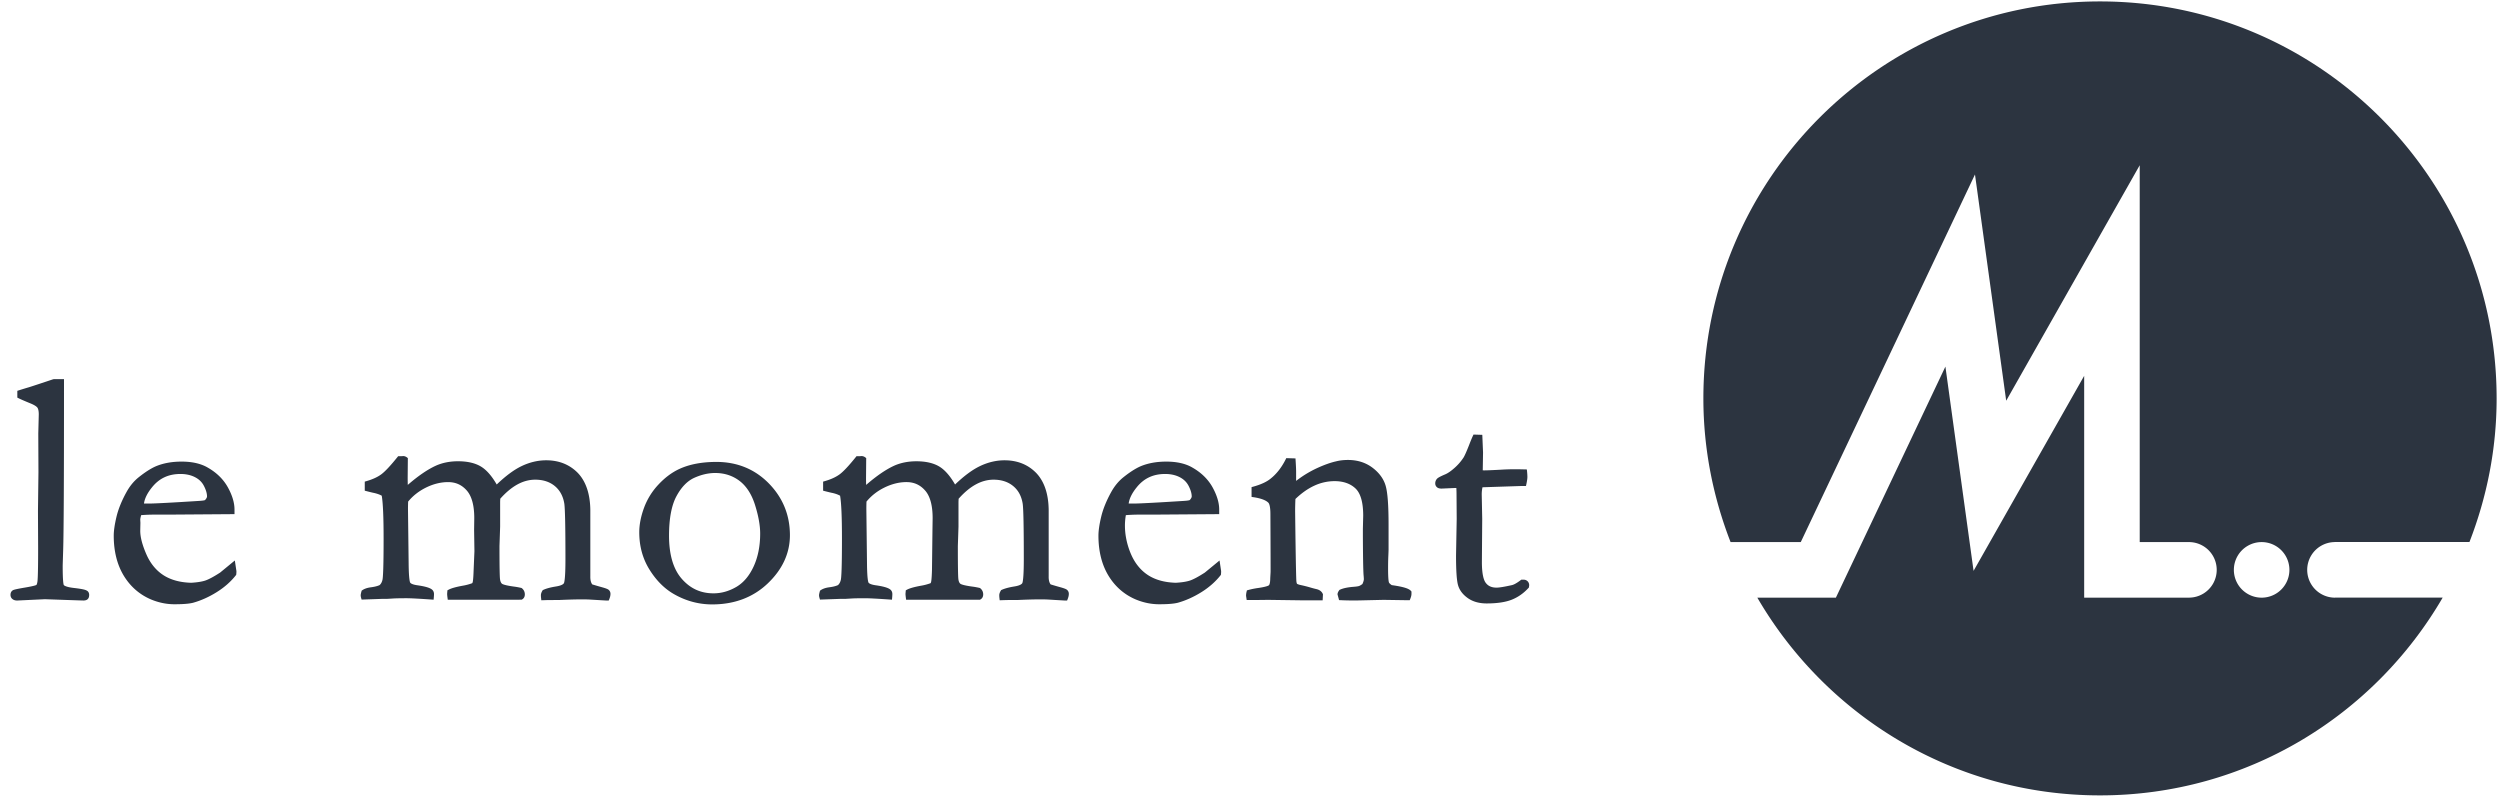 <svg width="455" height="147"
    xmlns="http://www.w3.org/2000/svg">
    <g transform="translate(-193 -859)">
        <g transform="translate(193 859)">
            <g fill="#2c3440">
                <path d="M424.9 108.775a5.059 5.059 0 0 1 0-10.117h.017v-.016h24.525c3.15-8.112 4.943-16.906 4.943-26.134C454.385 32.606 422.067.26 382.2.26c-39.867 0-72.185 32.346-72.185 72.248 0 9.233 1.796 18.032 4.949 26.15h12.777l31.706-66.904 5.681 41.178 24.301-42.858v68.584h9.058v.002a5.056 5.056 0 0 1 0 10.11v.005H379.32V68.402l-20.13 35.494-5.126-37.175-19.933 42.054h-14.296c12.506 21.497 35.719 35.984 62.364 35.984 26.65 0 49.87-14.495 62.372-36h-19.525c-.05.002-.096.016-.146.016m-13.283 0a5.057 5.057 0 0 1-5.053-5.06 5.054 5.054 0 1 1 10.109 0 5.057 5.057 0 0 1-5.056 5.06M15.793 107.491c-.205-.128-.639-.285-2.326-.48-1.54-.172-1.822-.487-1.86-.54-.045-.096-.197-.626-.197-3.473 0-.12.03-1.091.088-2.918.099-3.122.15-12.882.15-29.018v-2.058H9.818l-.138.02c-1.94.65-3.403 1.135-4.385 1.447a75.2 75.2 0 0 0-1.844.564l-.298.096v1.233l.237.12c.407.203 1.133.517 2.216.959.785.328 1.088.591 1.205.754.112.16.245.503.245 1.235l-.088 3.476.03 7.038-.088 7.052.03 6.807c0 3.263-.04 5.268-.115 5.96-.07.581-.202.696-.202.696-.046.029-.349.183-2.03.468-2.036.341-2.193.453-2.308.536-.17.12-.375.354-.375.79 0 .392.179.624.322.746.221.197.52.296.884.296.045 0 .087 0 .133-.006l4.933-.234 3.874.136c1.942.067 2.983.101 3.121.101.36 0 .62-.085.793-.26.176-.174.258-.424.258-.763 0-.362-.168-.647-.436-.78M40.064 104.209c-1.187.767-2.108 1.257-2.738 1.462-.628.202-1.498.335-2.547.394-2.022-.059-3.722-.527-5.058-1.396-1.33-.868-2.37-2.149-3.092-3.808-.732-1.683-1.104-3.113-1.104-4.245l.03-1.46-.03-.59c0-.086.024-.296.168-.81a32.116 32.116 0 0 1 2.448-.096l2.25.003 12.288-.091v-.842c0-1.233-.41-2.599-1.221-4.058-.817-1.465-2.06-2.677-3.696-3.598-1.227-.706-2.81-1.063-4.71-1.063-1.748 0-3.304.28-4.635.831-.92.392-2 1.079-3.209 2.046-.867.703-1.61 1.613-2.205 2.703-.863 1.566-1.47 3.068-1.802 4.46-.33 1.388-.5 2.546-.5 3.444 0 2.81.604 5.24 1.79 7.222 1.198 1.995 2.861 3.462 4.952 4.365 1.405.591 2.855.892 4.306.892 1.59 0 2.711-.093 3.43-.282 1.434-.405 2.865-1.05 4.251-1.915 1.395-.868 2.568-1.899 3.483-3.06l.075-.093.013-.12c.022-.176.035-.34.03-.562l-.29-1.933-2.677 2.2zm-13.86-12.562c.12-.92.614-1.915 1.474-2.97 1.306-1.624 2.996-2.413 5.167-2.413 1.008 0 1.902.197 2.655.589.743.383 1.278.913 1.631 1.616.365.714.546 1.353.546 1.891 0 .099-.048.31-.367.66-.083.033-.37.113-1.21.155-4.96.314-7.975.472-8.965.472h-.932zM110.773 107.347c-.127-.106-.377-.242-1.311-.498a67.078 67.078 0 0 1-1.669-.487c-.25-.33-.37-.823-.354-1.468v-12.1c-.042-2.925-.809-5.186-2.283-6.728-1.498-1.52-3.432-2.293-5.75-2.293-1.516 0-3.038.365-4.518 1.079-1.354.655-2.863 1.773-4.486 3.326-.86-1.492-1.777-2.56-2.733-3.18-1.07-.695-2.52-1.047-4.307-1.047-1.493 0-2.853.272-4.048.81-1.522.698-3.232 1.872-5.098 3.491-.013-.45-.02-.881-.02-1.291l.031-3.585-.165-.13a1.208 1.208 0 0 0-.599-.24l-.045-.005-.042.005c-.243.019-.42.027-.533.027h-.383l-.13.162c-1.259 1.566-2.246 2.62-2.935 3.13-.676.503-1.586.918-2.698 1.24l-.311.09v1.65l.322.082c.705.184 1.168.293 1.37.33.561.128 1.03.296 1.397.5.226 1.274.34 3.918.34 7.87 0 5.273-.109 6.938-.197 7.399-.095.439-.268.767-.529 1-.383.185-.94.32-1.655.411-.617.088-1.115.261-1.485.514l-.13.09-.04.155c-.117.44-.133.594-.133.687 0 .133.024.285.074.46l.093.323 3.643-.128.945-.002 1.469-.088c.627-.019 1.335-.03 2.12-.03.753 0 2.27.08 4.508.237l.42.03.037-.421c.022-.232.032-.431.032-.602 0-.383-.157-.69-.455-.89-.441-.3-1.28-.53-2.634-.721-.875-.13-1.152-.346-1.237-.464-.046-.069-.261-.55-.288-3.464l-.12-9.942c0-.41.011-.86.027-1.35.865-1.06 1.964-1.917 3.26-2.557 1.34-.657 2.692-.99 4.015-.99 1.378 0 2.488.498 3.395 1.526s1.368 2.721 1.368 5.022l-.03 2.174.059 3.853-.146 3.438c-.054 1.705-.147 2.133-.181 2.232a.469.469 0 0 1-.093.16 9.78 9.78 0 0 1-1.74.455c-1.24.226-2.076.466-2.555.727l-.202.11-.05.622c0 .152.018.387.063.709l.05.378 13.44-.005.099-.054c.18-.1.487-.354.487-.91 0-.44-.176-.82-.508-1.1l-.078-.064-.095-.024a13.912 13.912 0 0 0-1.376-.245c-1.666-.232-2.03-.448-2.102-.509-.18-.154-.3-.429-.354-.812-.066-.469-.101-2.509-.101-6.053l.12-3.537v-4.511l.021-.557c1.02-1.145 2.062-2.016 3.105-2.591 1.057-.583 2.153-.879 3.26-.879 1.431 0 2.631.391 3.565 1.161.929.77 1.514 1.851 1.732 3.215.133.905.203 4.295.203 10.074 0 3.633-.216 4.28-.282 4.392-.088.152-.392.428-1.427.594-.973.154-1.724.354-2.296.61l-.125.055-.072.12c-.178.306-.263.57-.263.81 0 .152.008.325.032.522l.042.394.4-.01c.622-.022 1.04-.03 1.253-.03l1.524-.003c3.036-.14 4.816-.13 5.59-.088l3.005.179h.497l.11-.272c.14-.351.207-.655.207-.93a.936.936 0 0 0-.333-.745M130.382 84.07c-2.634 0-4.904.43-6.745 1.283-1.328.613-2.597 1.555-3.77 2.804a12.445 12.445 0 0 0-2.651 4.261c-.577 1.569-.87 3.068-.87 4.456 0 2.498.61 4.756 1.81 6.708 1.194 1.947 2.647 3.438 4.318 4.437 2.224 1.318 4.627 1.984 7.139 1.984 4.06 0 7.469-1.289 10.132-3.835 2.669-2.548 4.02-5.497 4.02-8.762 0-3.65-1.29-6.82-3.834-9.42-2.546-2.598-5.76-3.917-9.55-3.917m3.606 22.762c-1.32.767-2.706 1.156-4.124 1.156-2.32 0-4.207-.857-5.763-2.623-1.552-1.755-2.337-4.402-2.337-7.867 0-3.11.455-5.531 1.355-7.196.888-1.646 1.977-2.767 3.235-3.337 1.29-.583 2.573-.879 3.808-.879 1.692 0 3.182.485 4.433 1.436 1.256.959 2.203 2.426 2.815 4.362.625 1.981.942 3.742.942 5.228 0 2.274-.405 4.298-1.205 6.018-.788 1.7-1.85 2.943-3.159 3.702M194.194 107.346c-.13-.107-.38-.243-1.31-.498a51.488 51.488 0 0 1-1.67-.488c-.25-.327-.37-.82-.354-1.467V92.794c-.04-2.924-.806-5.188-2.283-6.727-1.496-1.523-3.43-2.293-5.748-2.293-1.519 0-3.038.362-4.52 1.079-1.355.655-2.863 1.773-4.486 3.326-.86-1.491-1.778-2.562-2.733-3.183-1.07-.692-2.52-1.043-4.308-1.043-1.49 0-2.852.271-4.05.806-1.52.7-3.23 1.875-5.093 3.494-.016-.45-.02-.881-.02-1.291l.031-3.587-.168-.13a1.172 1.172 0 0 0-.598-.238l-.043-.005-.045.002c-.242.02-.418.03-.532.03h-.383l-.128.16c-1.259 1.568-2.246 2.623-2.935 3.131-.679.501-1.586.92-2.7 1.239l-.312.09v1.651l.322.083c.705.181 1.17.293 1.373.328.559.127 1.027.298 1.394.503.226 1.27.34 3.915.34 7.87 0 5.27-.106 6.937-.196 7.398-.093.44-.266.767-.527 1.001-.386.181-.942.32-1.658.407-.614.088-1.115.264-1.482.517l-.133.09-.04.155c-.117.44-.133.594-.133.687 0 .13.024.282.077.46l.094.323 3.64-.13h.944l1.469-.088c.63-.019 1.336-.03 2.123-.03.75 0 2.267.08 4.505.235l.42.03.038-.419c.02-.232.032-.434.032-.602 0-.383-.157-.692-.455-.89-.44-.3-1.278-.53-2.632-.721-.878-.13-1.155-.349-1.24-.463-.061-.096-.26-.626-.287-3.468l-.117-9.941c0-.408.008-.86.024-1.35.864-1.058 1.963-1.918 3.262-2.555 1.34-.657 2.69-.993 4.015-.993 1.378 0 2.488.5 3.392 1.529.91 1.028 1.37 2.719 1.37 5.022l-.031 2.174-.088 7.291c-.05 1.702-.144 2.13-.18 2.232a.496.496 0 0 1-.094.16c-.596.21-1.176.362-1.738.452-1.245.23-2.08.467-2.554.728l-.202.111-.053.624c0 .149.021.383.064.705l.047.381 13.446-.005.098-.056c.18-.101.487-.354.487-.908 0-.44-.176-.82-.508-1.1l-.077-.064-.096-.024a13.845 13.845 0 0 0-1.379-.245c-1.665-.232-2.03-.447-2.099-.509-.184-.154-.303-.428-.356-.812-.067-.466-.099-2.509-.099-6.053l.117-3.537v-4.511l.024-.557c1.02-1.148 2.062-2.019 3.103-2.591 1.056-.583 2.155-.879 3.262-.879 1.431 0 2.629.392 3.563 1.161.942.778 1.508 1.83 1.732 3.215.135.902.202 4.293.202 10.074 0 3.63-.216 4.28-.28 4.39-.09.15-.393.43-1.428.593-.958.154-1.732.36-2.294.61l-.128.058-.069.12c-.178.307-.266.57-.266.807 0 .155.008.328.032.525l.045.394.397-.013c.622-.019 1.04-.03 1.253-.03h1.525c3.041-.143 4.818-.13 5.59-.09l3.004.178h.5l.107-.269c.14-.351.207-.655.207-.93a.939.939 0 0 0-.332-.747M219.279 104.209c-1.187.767-2.11 1.257-2.738 1.462-.628.202-1.498.335-2.547.394-2.022-.059-3.722-.527-5.058-1.396-1.33-.868-2.373-2.149-3.092-3.808-.731-1.683-1.436-4.328-.936-7.105a32.116 32.116 0 0 1 2.448-.096l2.25.003 12.288-.091v-.842c0-1.233-.41-2.599-1.22-4.058-.818-1.465-2.063-2.677-3.697-3.598-1.226-.706-2.81-1.063-4.712-1.063-1.746 0-3.302.28-4.633.831-.92.392-2 1.079-3.208 2.046-.868.705-1.61 1.613-2.206 2.703-.865 1.568-1.47 3.07-1.802 4.46-.332 1.388-.5 2.549-.5 3.444 0 2.81.604 5.24 1.79 7.222 1.198 1.995 2.861 3.462 4.953 4.365 1.405.591 2.855.892 4.305.892 1.591 0 2.711-.093 3.43-.282 1.434-.405 2.863-1.05 4.252-1.915 1.394-.87 2.567-1.899 3.483-3.06l.074-.093.013-.12c.022-.176.032-.34.03-.562l-.29-1.933-2.677 2.2zm-13.86-12.562c.12-.92.614-1.915 1.474-2.97 1.306-1.624 2.996-2.413 5.167-2.413 1.009 0 1.903.197 2.656.589.742.383 1.274.913 1.63 1.616.363.717.546 1.353.546 1.891 0 .099-.048.31-.367.66-.085.033-.37.113-1.21.155-4.96.314-7.978.472-8.965.472h-.931zM253.3 106.494c-.373-.245-.484-.424-.511-.488-.072-.226-.157-.847-.157-2.506 0-.863.013-1.627.045-2.295.03-.682.043-1.082.043-1.204v-4.474c0-3.572-.173-5.904-.535-7.132-.37-1.262-1.184-2.368-2.416-3.292-1.235-.921-2.725-1.39-4.43-1.39-.799 0-1.53.085-2.164.25-.99.221-2.13.626-3.395 1.201a19.7 19.7 0 0 0-3.72 2.232l-.167.125v-1.683c0-.407-.03-1.068-.09-2.016l-.025-.391-1.67-.05-.126.244c-.734 1.46-1.652 2.629-2.727 3.484-.718.59-1.78 1.083-3.153 1.459l-.317.088v1.782l.367.053c1.336.202 2.249.546 2.699 1.012.138.152.364.623.364 2.077 0 0 .05 10.15.032 10.533l-.061 1.089c0 1.03-.197 1.27-.237 1.31-.045.043-.351.27-1.998.506a14.7 14.7 0 0 0-1.77.362l-.245.07-.058.25a2.97 2.97 0 0 0-.093.754l.114.75h1.11c.394 0 1.333-.01 2.804-.029l6.394.088h3.515l.056-1.108-.045-.096c-.197-.418-.562-.697-1.107-.833a18.662 18.662 0 0 1-1.192-.317 23.387 23.387 0 0 0-1.671-.423c-.543-.112-.697-.232-.705-.237 0-.003-.07-.088-.11-.432-.095-.743-.234-12.762-.234-12.762 0-.625.016-1.371.054-2.24 1.104-1.065 2.256-1.877 3.422-2.415a8.787 8.787 0 0 1 3.695-.833c1.592 0 2.877.447 3.816 1.334.931.879 1.402 2.549 1.402 4.953l-.058 2.381v1.545c.018 3.595.058 5.885.12 6.825.037.397.055.658.055.791 0 .16-.045.445-.263.9-.3.219-.495.315-.604.355-.122.045-.407.106-1.072.154-1.025.083-1.807.25-2.387.509l-.11.048-.068.098c-.195.277-.285.506-.285.722l.28 1.036.308.016a48.58 48.58 0 0 0 2.307.053c.537 0 1.09-.008 1.655-.024l3.829-.088 3.911.059h.852l.109-.272c.14-.349.207-.644.207-.9v-.4l-.106-.122c-.266-.3-.905-.69-3.483-1.046M278.023 105.79a1.011 1.011 0 0 0-.732-.288h-.412l-.114.085c-.844.639-1.326.844-1.578.9-1.384.309-2.329.463-2.808.463-.888 0-1.53-.28-1.969-.87-.321-.408-.705-1.399-.705-3.817l.059-7.824-.088-4.432c0-.49.048-.934.141-1.323l7.06-.232h.85l.073-.338c.125-.586.186-1.015.186-1.305 0-.248-.019-.578-.059-.988l-.04-.38-.377-.009a70.192 70.192 0 0 0-1.786-.03c-.854 0-1.759.03-2.687.089-1.424.077-2.403.117-2.903.117-.053 0-.144-.003-.274-.008l.053-3.25-.136-3.21-1.599-.051-.12.255c-.167.352-.41.94-.72 1.742-.424 1.078-.751 1.813-.967 2.173a9.255 9.255 0 0 1-1.655 1.91c-.64.567-1.202.956-1.67 1.155-1.065.448-1.352.655-1.485.786a1.224 1.224 0 0 0-.346.884c0 .261.103.493.3.671.192.176.44.25.833.259l2.584-.115.122.008c.024.418.035.836.035 1.249l.03 4.373-.12 6.668c0 2.789.122 4.562.372 5.42.266.903.862 1.686 1.777 2.333.908.639 2.062.966 3.427.966 1.86 0 3.38-.223 4.521-.665 1.15-.448 2.185-1.167 3.073-2.139l.09-.098.054-.4c0-.29-.101-.543-.29-.735"/>
            </g>
        </g>
    </g>
</svg>
